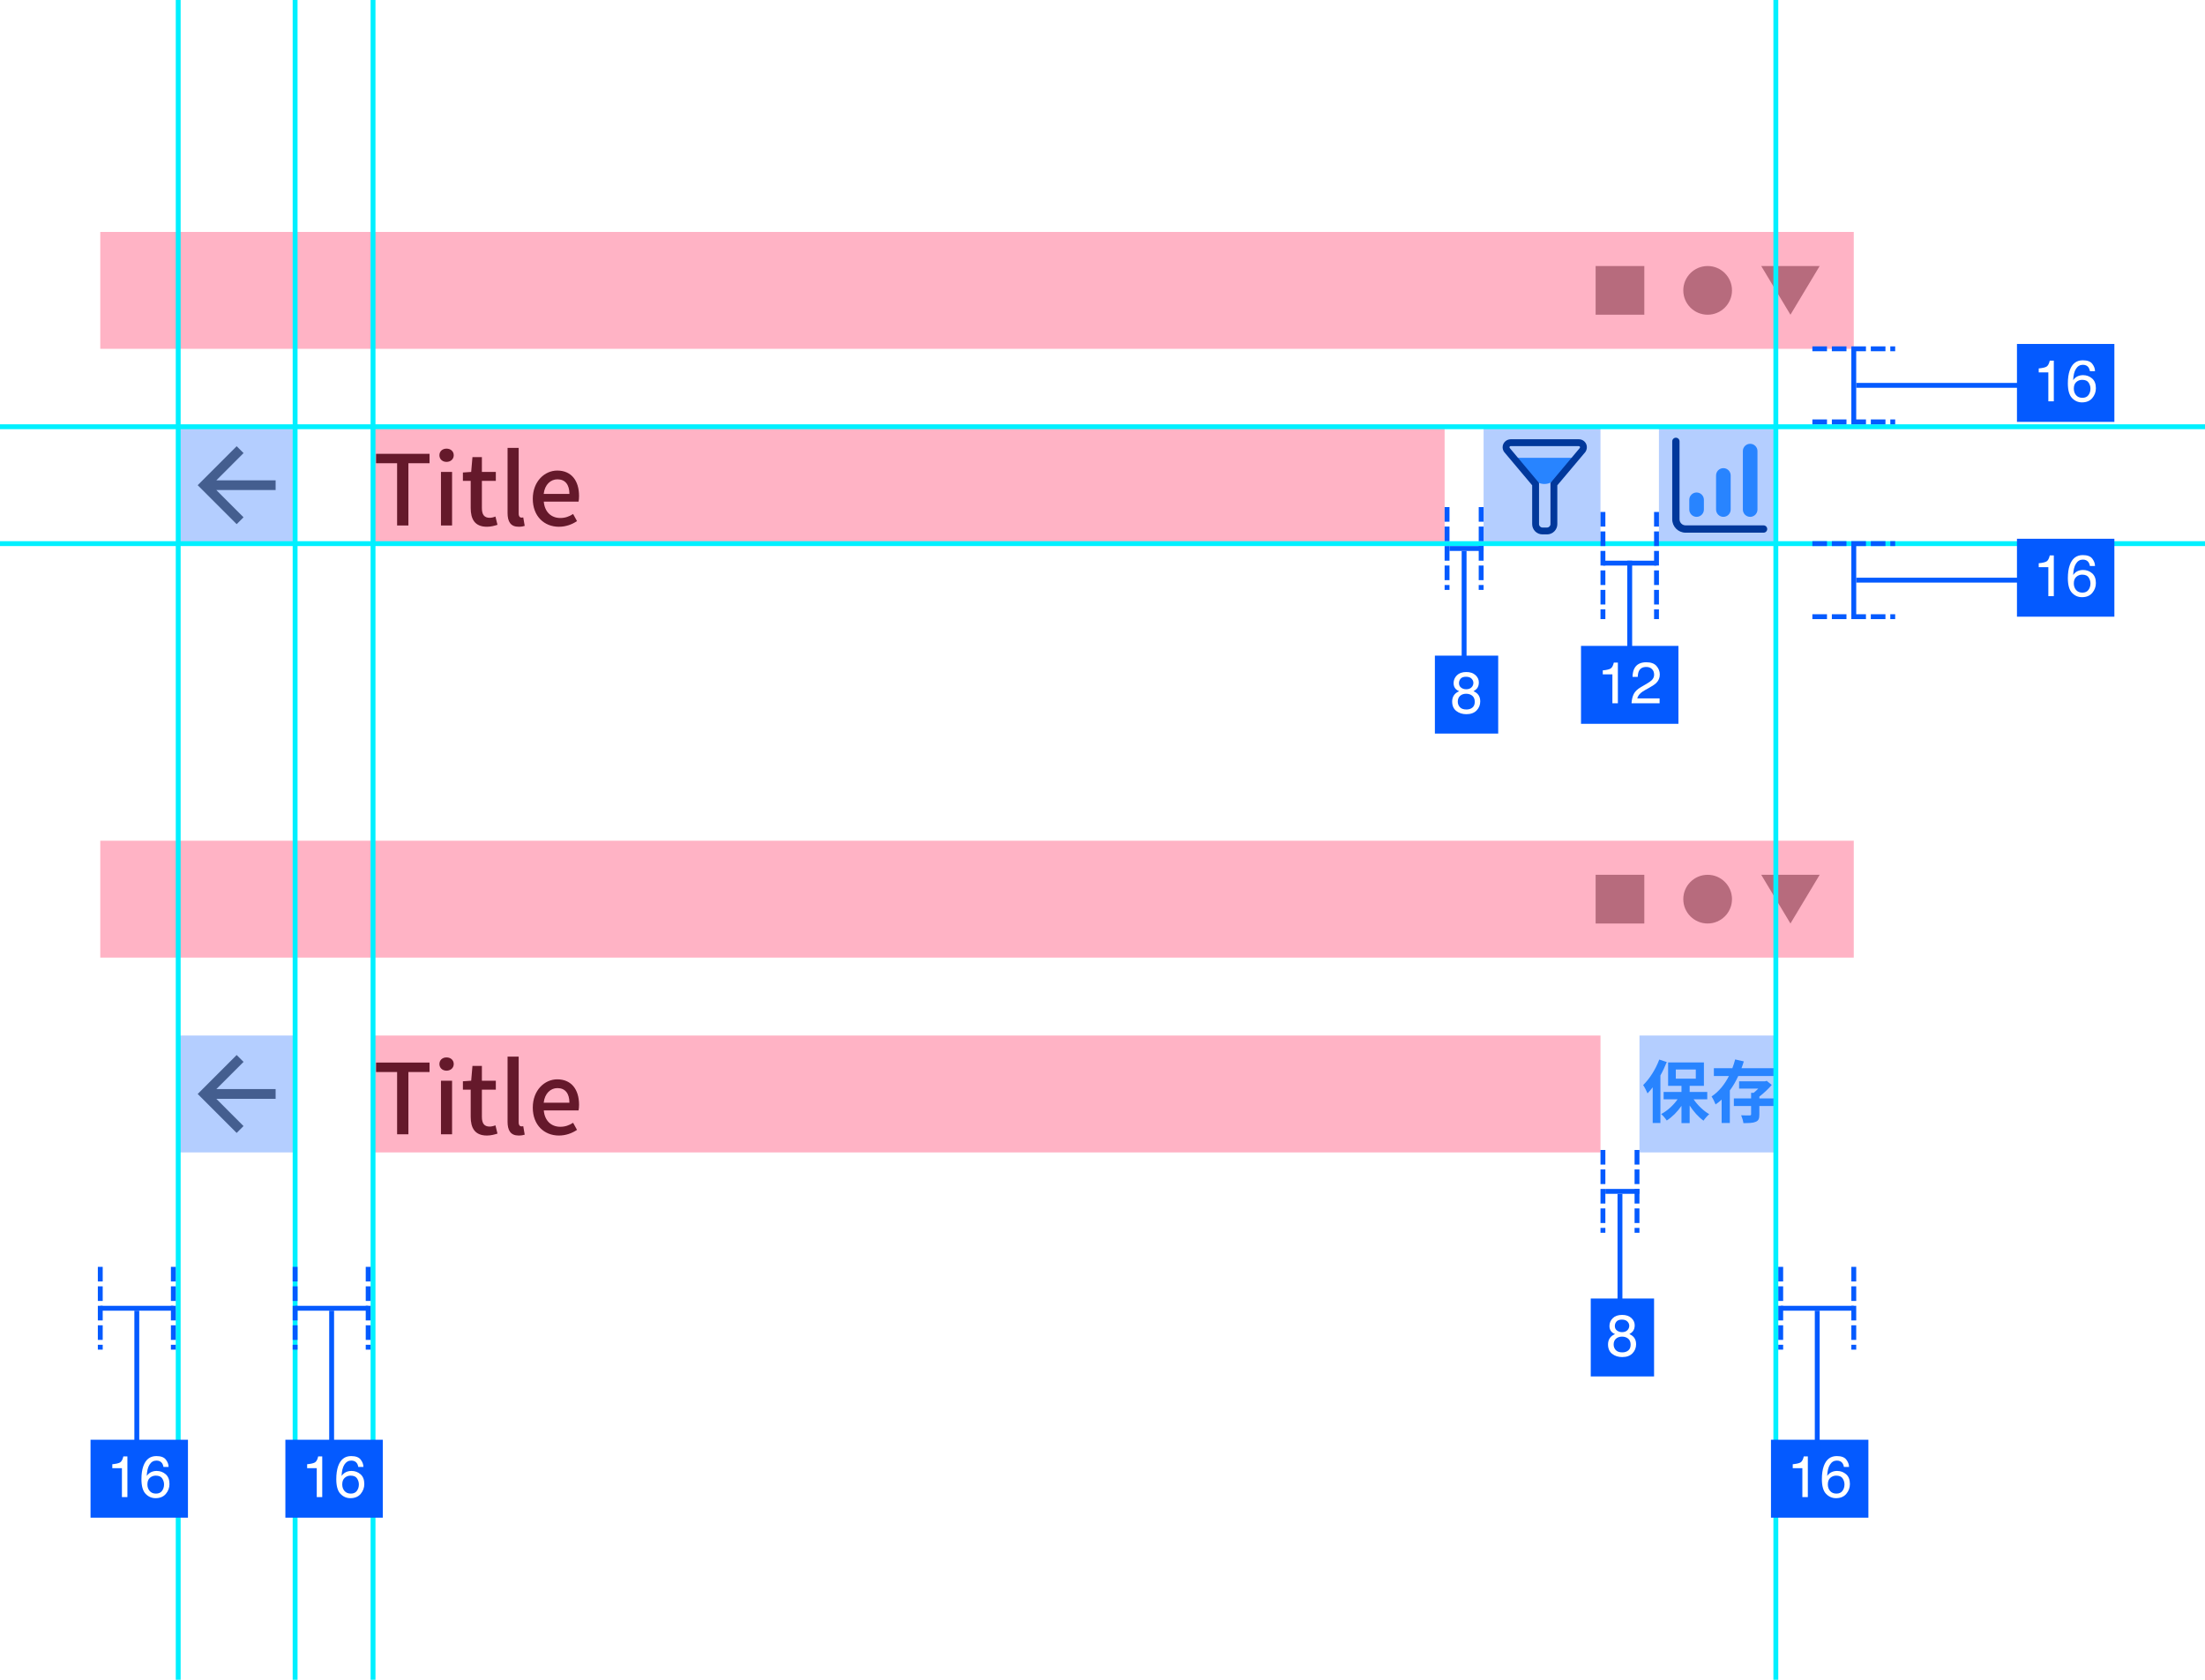 <svg width="378" height="288" viewBox="0 0 378 288" fill="none" xmlns="http://www.w3.org/2000/svg">
<g clip-path="url(#clip0)">
<g filter="url(#filter0_d)">
<rect x="17.189" y="59.805" width="300.6" height="46.76" fill="white"/>
</g>
<g clip-path="url(#clip1)">
<path fill-rule="evenodd" clip-rule="evenodd" d="M262.882 82.131C263.879 83.26 265.639 83.26 266.637 82.131L269.854 78.489H259.664L262.882 82.131Z" fill="#3895FF"/>
<path fill-rule="evenodd" clip-rule="evenodd" d="M257.879 77.523L262.658 83.205V89.857C262.658 90.831 263.448 91.621 264.422 91.621H265.206C266.18 91.621 266.97 90.831 266.97 89.857V83.205L271.752 77.523L271.829 77.412C272.198 76.788 272.054 76.023 271.505 75.599C271.265 75.413 270.97 75.312 270.666 75.312H258.965L258.839 75.319C258.117 75.402 257.593 75.986 257.593 76.684L257.601 76.826C257.637 77.104 257.731 77.331 257.879 77.523ZM258.998 76.488L270.666 76.489C270.71 76.489 270.752 76.503 270.786 76.529C270.864 76.59 270.885 76.7 270.836 76.783L270.8 76.834L265.794 82.804V89.857C265.794 90.182 265.53 90.445 265.206 90.445H264.422C264.097 90.445 263.834 90.182 263.834 89.857V82.804L258.809 76.804C258.788 76.777 258.775 76.745 258.77 76.71L258.767 76.646C258.768 76.585 258.843 76.501 258.941 76.49L258.998 76.488Z" fill="#002970"/>
<path d="M302.324 90.075C302.67 90.075 302.95 90.355 302.95 90.701C302.95 91.047 302.67 91.327 302.324 91.327H288.964C287.696 91.327 286.668 90.299 286.668 89.031V75.671C286.668 75.325 286.948 75.045 287.294 75.045C287.64 75.045 287.92 75.325 287.92 75.671V89.031C287.92 89.608 288.388 90.075 288.964 90.075H302.324Z" fill="#002970"/>
<path fill-rule="evenodd" clip-rule="evenodd" d="M300.028 76.088C299.337 76.088 298.776 76.649 298.776 77.34V87.36C298.776 88.052 299.337 88.613 300.028 88.613C300.72 88.613 301.281 88.052 301.281 87.36V77.34C301.281 76.649 300.72 76.088 300.028 76.088ZM294.183 81.515C294.183 80.824 294.744 80.263 295.436 80.263C296.128 80.263 296.688 80.824 296.688 81.515V87.36C296.688 88.052 296.128 88.613 295.436 88.613C294.744 88.613 294.183 88.052 294.183 87.36V81.515ZM289.591 85.69C289.591 84.999 290.152 84.438 290.843 84.438C291.535 84.438 292.096 84.999 292.096 85.69V87.36C292.096 88.052 291.535 88.613 290.843 88.613C290.152 88.613 289.591 88.052 289.591 87.36V85.69Z" fill="#3895FF"/>
</g>
<path d="M47.25 82.351H37.088L41.755 77.683L40.57 76.506L33.89 83.186L40.57 89.866L41.747 88.689L37.088 84.021H47.25V82.351Z" fill="#606060"/>
<path d="M68.074 90.096H70.011V79.424H73.635V77.805H64.467V79.424H68.074V90.096ZM75.595 90.096H77.499V80.911H75.595V90.096ZM76.547 79.191C77.248 79.191 77.783 78.723 77.783 78.055C77.783 77.37 77.248 76.919 76.547 76.919C75.846 76.919 75.328 77.37 75.328 78.055C75.328 78.723 75.846 79.191 76.547 79.191ZM83.479 90.313C84.147 90.313 84.765 90.146 85.283 89.979L84.932 88.559C84.665 88.676 84.264 88.776 83.947 88.776C82.995 88.776 82.611 88.209 82.611 87.106V82.447H84.999V80.911H82.611V78.372H80.991L80.774 80.911L79.354 81.011V82.447H80.69V87.09C80.69 89.027 81.408 90.313 83.479 90.313ZM88.915 90.313C89.382 90.313 89.716 90.246 89.95 90.162L89.7 88.71C89.533 88.743 89.466 88.743 89.382 88.743C89.149 88.743 88.915 88.559 88.915 88.042V76.786H87.011V87.941C87.011 89.428 87.529 90.313 88.915 90.313ZM95.809 90.313C97.012 90.313 98.064 89.912 98.916 89.344L98.248 88.125C97.58 88.559 96.878 88.81 96.06 88.81C94.473 88.81 93.371 87.758 93.221 86.004H99.183C99.233 85.787 99.266 85.403 99.266 85.036C99.266 82.43 97.964 80.677 95.525 80.677C93.371 80.677 91.334 82.531 91.334 85.52C91.334 88.543 93.321 90.313 95.809 90.313ZM93.204 84.685C93.388 83.065 94.407 82.18 95.559 82.18C96.895 82.18 97.613 83.098 97.613 84.685H93.204Z" fill="#242323"/>
<path fill-rule="evenodd" clip-rule="evenodd" d="M17.189 39.766H317.789V59.806H17.189V39.766Z" fill="white"/>
<path fill-rule="evenodd" clip-rule="evenodd" d="M288.564 49.784C288.564 47.479 290.434 45.609 292.739 45.609C295.045 45.609 296.914 47.479 296.914 49.784C296.914 52.09 295.045 53.959 292.739 53.959C290.434 53.959 288.564 52.09 288.564 49.784ZM306.934 53.959L311.944 45.609H301.924L306.934 53.959ZM281.884 45.61H273.534V53.96H281.884V45.61Z" fill="#010101" fill-opacity="0.4"/>
<g filter="url(#filter1_d)">
<rect x="17.189" y="164.18" width="300.6" height="46.76" fill="white"/>
</g>
<g clip-path="url(#clip2)">
<path d="M284.443 181.663C283.835 183.323 282.771 184.983 281.684 186.035C281.918 186.374 282.303 187.122 282.432 187.461C282.736 187.146 283.028 186.795 283.32 186.421V192.535H284.641V184.387C285.062 183.639 285.425 182.844 285.729 182.084L284.443 181.663ZM287.283 183.37H290.709V184.936H287.283V183.37ZM292.672 188.478V187.216H289.656V186.164H292.1V182.154H285.962V186.164H288.254V187.216H285.191V188.478H287.587C286.863 189.507 285.822 190.454 284.77 191.003C285.086 191.272 285.518 191.775 285.729 192.114C286.652 191.518 287.541 190.629 288.254 189.6V192.558H289.656V189.542C290.323 190.582 291.176 191.529 292.03 192.137C292.252 191.787 292.696 191.296 293.011 191.027C292.03 190.454 291.024 189.495 290.334 188.478H292.672ZM304.187 184.48V183.148H298.541C298.693 182.762 298.821 182.364 298.938 181.979L297.454 181.64C297.325 182.131 297.173 182.645 296.974 183.148H293.806V184.48H296.39C295.677 185.883 294.683 187.157 293.409 187.987C293.643 188.338 293.958 188.969 294.099 189.355C294.473 189.098 294.812 188.829 295.139 188.525V192.535H296.542V186.959C297.115 186.199 297.582 185.357 297.991 184.48H304.187ZM304.351 188.326H301.604V188.011C302.363 187.438 303.147 186.678 303.731 186.012L302.866 185.31L302.574 185.392H298.132V186.643H301.417C301.159 186.9 300.891 187.157 300.622 187.368H300.189V188.326H297.232V189.624H300.189V191.038C300.189 191.19 300.131 191.225 299.944 191.237C299.757 191.249 299.067 191.249 298.482 191.214C298.646 191.599 298.821 192.149 298.868 192.558C299.803 192.558 300.493 192.546 300.972 192.336C301.475 192.137 301.604 191.775 301.604 191.073V189.624H304.351V188.326Z" fill="#3895FF"/>
</g>
<path d="M47.25 186.726H37.088L41.755 182.058L40.57 180.881L33.89 187.561L40.57 194.241L41.747 193.064L37.088 188.396H47.25V186.726Z" fill="#606060"/>
<path d="M68.074 194.471H70.011V183.799H73.635V182.18H64.467V183.799H68.074V194.471ZM75.595 194.471H77.499V185.286H75.595V194.471ZM76.547 183.566C77.248 183.566 77.783 183.098 77.783 182.43C77.783 181.745 77.248 181.294 76.547 181.294C75.846 181.294 75.328 181.745 75.328 182.43C75.328 183.098 75.846 183.566 76.547 183.566ZM83.479 194.688C84.147 194.688 84.765 194.521 85.283 194.354L84.932 192.934C84.665 193.051 84.264 193.151 83.947 193.151C82.995 193.151 82.611 192.584 82.611 191.481V186.822H84.999V185.286H82.611V182.747H80.991L80.774 185.286L79.354 185.386V186.822H80.69V191.465C80.69 193.402 81.408 194.688 83.479 194.688ZM88.915 194.688C89.382 194.688 89.716 194.621 89.95 194.538L89.7 193.085C89.533 193.118 89.466 193.118 89.382 193.118C89.149 193.118 88.915 192.934 88.915 192.417V181.161H87.011V192.316C87.011 193.803 87.529 194.688 88.915 194.688ZM95.809 194.688C97.012 194.688 98.064 194.287 98.916 193.719L98.248 192.5C97.58 192.934 96.878 193.185 96.06 193.185C94.473 193.185 93.371 192.133 93.221 190.379H99.183C99.233 190.162 99.266 189.778 99.266 189.411C99.266 186.805 97.964 185.052 95.525 185.052C93.371 185.052 91.334 186.906 91.334 189.895C91.334 192.918 93.321 194.688 95.809 194.688ZM93.204 189.06C93.388 187.44 94.407 186.555 95.559 186.555C96.895 186.555 97.613 187.473 97.613 189.06H93.204Z" fill="#242323"/>
<path fill-rule="evenodd" clip-rule="evenodd" d="M17.189 144.141H317.789V164.181H17.189V144.141Z" fill="white"/>
<path fill-rule="evenodd" clip-rule="evenodd" d="M288.564 154.159C288.564 151.854 290.434 149.984 292.739 149.984C295.045 149.984 296.914 151.854 296.914 154.159C296.914 156.465 295.045 158.334 292.739 158.334C290.434 158.334 288.564 156.465 288.564 154.159ZM306.934 158.334L311.944 149.984H301.924L306.934 158.334ZM281.884 149.985H273.534V158.335H281.884V149.985Z" fill="#010101" fill-opacity="0.4"/>
<rect x="284.39" y="73.164" width="20.04" height="20.04" fill="#045AFF" fill-opacity="0.3"/>
<rect x="281.05" y="177.541" width="23.38" height="20.04" fill="#045AFF" fill-opacity="0.3"/>
<rect x="254.33" y="73.164" width="20.04" height="20.04" fill="#045AFF" fill-opacity="0.3"/>
<rect x="30.55" y="73.164" width="20.04" height="20.04" fill="#045AFF" fill-opacity="0.3"/>
<rect x="30.55" y="177.541" width="20.04" height="20.04" fill="#045AFF" fill-opacity="0.3"/>
<rect x="63.95" y="73.164" width="183.7" height="20.04" fill="#FF003E" fill-opacity="0.3"/>
<rect x="17.189" y="39.766" width="300.6" height="20.04" fill="#FF003E" fill-opacity="0.3"/>
<rect x="63.95" y="177.541" width="210.42" height="20.04" fill="#FF003E" fill-opacity="0.3"/>
<rect x="17.189" y="144.141" width="300.6" height="20.04" fill="#FF003E" fill-opacity="0.3"/>
<path d="M423 73.164L-78 73.164" stroke="#00F0FF" stroke-width="0.835" stroke-miterlimit="4.134" stroke-linecap="square"/>
<path d="M423 93.205L-78 93.205" stroke="#00F0FF" stroke-width="0.835" stroke-miterlimit="4.134" stroke-linecap="square"/>
<rect width="16.7" height="13.36" transform="translate(271.03 110.738)" fill="#045AFF"/>
<path d="M274.762 115.613V114.938C275.398 114.876 275.841 114.773 276.092 114.63C276.343 114.483 276.531 114.139 276.655 113.597H277.35V120.574H276.41V115.613H274.762ZM279.693 120.574C279.726 119.971 279.85 119.446 280.065 118.999C280.284 118.552 280.708 118.146 281.337 117.781L282.277 117.237C282.697 116.993 282.993 116.784 283.162 116.611C283.43 116.341 283.563 116.031 283.563 115.682C283.563 115.274 283.441 114.951 283.196 114.713C282.952 114.472 282.626 114.351 282.218 114.351C281.614 114.351 281.197 114.579 280.965 115.036C280.841 115.28 280.773 115.62 280.76 116.053H279.865C279.874 115.444 279.987 114.946 280.202 114.561C280.584 113.883 281.257 113.544 282.223 113.544C283.025 113.544 283.611 113.76 283.979 114.194C284.351 114.628 284.537 115.111 284.537 115.642C284.537 116.204 284.34 116.683 283.945 117.081C283.717 117.312 283.307 117.593 282.717 117.922L282.047 118.294C281.727 118.47 281.476 118.638 281.293 118.798C280.967 119.082 280.761 119.397 280.677 119.742H284.503V120.574H279.693Z" fill="white"/>
<path d="M304.43 -93L304.43 306.965" stroke="#00F0FF" stroke-width="0.835" stroke-miterlimit="4.134" stroke-linecap="square"/>
<path d="M30.55 -93L30.55 306.965" stroke="#00F0FF" stroke-width="0.835" stroke-miterlimit="4.134" stroke-linecap="square"/>
<path d="M50.591 -93L50.591 306.965" stroke="#00F0FF" stroke-width="0.835" stroke-miterlimit="4.134" stroke-linecap="square"/>
<path d="M63.95 -93L63.95 306.965" stroke="#00F0FF" stroke-width="0.835" stroke-miterlimit="4.134" stroke-linecap="square"/>
<rect width="16.7" height="13.36" transform="translate(15.521 246.844)" fill="#045AFF"/>
<path d="M19.252 251.719V251.043C19.888 250.981 20.331 250.879 20.583 250.735C20.834 250.588 21.021 250.244 21.145 249.703H21.84V256.68H20.901V251.719H19.252ZM26.801 249.644C27.584 249.644 28.129 249.848 28.435 250.256C28.745 250.66 28.9 251.078 28.9 251.508H28.029C27.977 251.231 27.894 251.014 27.78 250.858C27.567 250.564 27.246 250.417 26.816 250.417C26.323 250.417 25.932 250.646 25.642 251.102C25.351 251.556 25.19 252.206 25.157 253.054C25.359 252.757 25.614 252.536 25.92 252.389C26.201 252.258 26.514 252.193 26.86 252.193C27.447 252.193 27.959 252.381 28.396 252.756C28.833 253.131 29.052 253.69 29.052 254.434C29.052 255.07 28.845 255.634 28.43 256.127C28.016 256.616 27.426 256.861 26.659 256.861C26.004 256.861 25.438 256.613 24.961 256.117C24.485 255.618 24.247 254.78 24.247 253.602C24.247 252.731 24.353 251.993 24.565 251.386C24.973 250.225 25.718 249.644 26.801 249.644ZM26.737 256.078C27.201 256.078 27.546 255.923 27.775 255.613C28.006 255.3 28.122 254.931 28.122 254.507C28.122 254.149 28.019 253.808 27.814 253.485C27.608 253.159 27.235 252.996 26.693 252.996C26.315 252.996 25.982 253.121 25.695 253.372C25.412 253.623 25.27 254.002 25.27 254.507C25.27 254.951 25.398 255.324 25.656 255.628C25.917 255.928 26.277 256.078 26.737 256.078Z" fill="white"/>
<path d="M29.716 217.619V230.979" stroke="#045AFF" stroke-width="0.835" stroke-miterlimit="4.134" stroke-linecap="square" stroke-dasharray="1.67 1.67"/>
<path d="M17.19 217.619V230.979" stroke="#045AFF" stroke-width="0.835" stroke-miterlimit="4.134" stroke-linecap="square" stroke-dasharray="1.67 1.67"/>
<path d="M23.452 225.135V254.36" stroke="#045AFF" stroke-width="0.835" stroke-miterlimit="4.134" stroke-linecap="square"/>
<path d="M17.19 224.301L29.715 224.301" stroke="#045AFF" stroke-width="0.835"/>
<rect width="16.7" height="13.36" transform="translate(48.921 246.844)" fill="#045AFF"/>
<path d="M52.652 251.719V251.043C53.288 250.981 53.732 250.879 53.983 250.735C54.234 250.588 54.422 250.244 54.546 249.703H55.24V256.68H54.301V251.719H52.652ZM60.201 249.644C60.984 249.644 61.529 249.848 61.836 250.256C62.145 250.66 62.3 251.078 62.3 251.508H61.429C61.377 251.231 61.294 251.014 61.18 250.858C60.968 250.564 60.647 250.417 60.216 250.417C59.724 250.417 59.332 250.646 59.042 251.102C58.752 251.556 58.59 252.206 58.557 253.054C58.76 252.757 59.014 252.536 59.321 252.389C59.601 252.258 59.914 252.193 60.26 252.193C60.847 252.193 61.359 252.381 61.796 252.756C62.233 253.131 62.452 253.69 62.452 254.434C62.452 255.07 62.245 255.634 61.831 256.127C61.416 256.616 60.826 256.861 60.06 256.861C59.404 256.861 58.838 256.613 58.362 256.117C57.886 255.618 57.648 254.78 57.648 253.602C57.648 252.731 57.754 251.993 57.965 251.386C58.373 250.225 59.118 249.644 60.201 249.644ZM60.138 256.078C60.601 256.078 60.947 255.923 61.175 255.613C61.407 255.3 61.522 254.931 61.522 254.507C61.522 254.149 61.42 253.808 61.214 253.485C61.009 253.159 60.635 252.996 60.094 252.996C59.715 252.996 59.383 253.121 59.096 253.372C58.812 253.623 58.67 254.002 58.67 254.507C58.67 254.951 58.799 255.324 59.057 255.628C59.318 255.928 59.678 256.078 60.138 256.078Z" fill="white"/>
<path d="M63.116 217.619V230.979" stroke="#045AFF" stroke-width="0.835" stroke-miterlimit="4.134" stroke-linecap="square" stroke-dasharray="1.67 1.67"/>
<path d="M50.591 217.619V230.979" stroke="#045AFF" stroke-width="0.835" stroke-miterlimit="4.134" stroke-linecap="square" stroke-dasharray="1.67 1.67"/>
<path d="M56.852 225.135V254.36" stroke="#045AFF" stroke-width="0.835" stroke-miterlimit="4.134" stroke-linecap="square"/>
<path d="M50.591 224.301L63.116 224.301" stroke="#045AFF" stroke-width="0.835"/>
<rect width="16.7" height="13.36" transform="translate(303.596 246.844)" fill="#045AFF"/>
<path d="M307.327 251.719V251.043C307.963 250.981 308.407 250.879 308.658 250.735C308.909 250.588 309.096 250.244 309.22 249.703H309.915V256.68H308.976V251.719H307.327ZM314.876 249.644C315.659 249.644 316.204 249.848 316.51 250.256C316.82 250.66 316.975 251.078 316.975 251.508H316.104C316.052 251.231 315.969 251.014 315.855 250.858C315.643 250.564 315.321 250.417 314.891 250.417C314.398 250.417 314.007 250.646 313.717 251.102C313.426 251.556 313.265 252.206 313.232 253.054C313.435 252.757 313.689 252.536 313.996 252.389C314.276 252.258 314.589 252.193 314.935 252.193C315.522 252.193 316.034 252.381 316.471 252.756C316.908 253.131 317.127 253.69 317.127 254.434C317.127 255.07 316.92 255.634 316.505 256.127C316.091 256.616 315.501 256.861 314.734 256.861C314.079 256.861 313.513 256.613 313.037 256.117C312.56 255.618 312.322 254.78 312.322 253.602C312.322 252.731 312.428 251.993 312.64 251.386C313.048 250.225 313.793 249.644 314.876 249.644ZM314.813 256.078C315.276 256.078 315.622 255.923 315.85 255.613C316.081 255.3 316.197 254.931 316.197 254.507C316.197 254.149 316.094 253.808 315.889 253.485C315.684 253.159 315.31 252.996 314.769 252.996C314.39 252.996 314.058 253.121 313.771 253.372C313.487 253.623 313.345 254.002 313.345 254.507C313.345 254.951 313.474 255.324 313.731 255.628C313.992 255.928 314.353 256.078 314.813 256.078Z" fill="white"/>
<path d="M317.791 217.619V230.979" stroke="#045AFF" stroke-width="0.835" stroke-miterlimit="4.134" stroke-linecap="square" stroke-dasharray="1.67 1.67"/>
<path d="M305.266 217.619V230.979" stroke="#045AFF" stroke-width="0.835" stroke-miterlimit="4.134" stroke-linecap="square" stroke-dasharray="1.67 1.67"/>
<path d="M311.527 225.135V254.36" stroke="#045AFF" stroke-width="0.835" stroke-miterlimit="4.134" stroke-linecap="square"/>
<path d="M305.266 224.301L317.791 224.301" stroke="#045AFF" stroke-width="0.835"/>
<rect width="10.855" height="13.36" transform="translate(272.699 222.631)" fill="#045AFF"/>
<path d="M278.063 228.396C278.451 228.396 278.754 228.289 278.973 228.073C279.192 227.855 279.301 227.595 279.301 227.295C279.301 227.034 279.196 226.795 278.988 226.576C278.779 226.358 278.461 226.248 278.034 226.248C277.61 226.248 277.303 226.358 277.114 226.576C276.925 226.795 276.83 227.051 276.83 227.344C276.83 227.674 276.952 227.931 277.197 228.117C277.442 228.303 277.73 228.396 278.063 228.396ZM278.117 231.865C278.525 231.865 278.862 231.756 279.13 231.537C279.4 231.315 279.536 230.986 279.536 230.549C279.536 230.096 279.397 229.751 279.12 229.517C278.843 229.282 278.487 229.164 278.053 229.164C277.632 229.164 277.288 229.285 277.021 229.526C276.757 229.764 276.625 230.096 276.625 230.52C276.625 230.885 276.745 231.201 276.987 231.469C277.231 231.733 277.608 231.865 278.117 231.865ZM276.864 228.734C276.62 228.629 276.429 228.507 276.292 228.367C276.034 228.106 275.905 227.767 275.905 227.349C275.905 226.827 276.095 226.379 276.473 226.004C276.851 225.629 277.388 225.441 278.083 225.441C278.754 225.441 279.281 225.619 279.663 225.974C280.044 226.327 280.235 226.739 280.235 227.212C280.235 227.649 280.124 228.003 279.903 228.274C279.779 228.427 279.586 228.577 279.325 228.724C279.616 228.858 279.844 229.011 280.01 229.184C280.32 229.51 280.475 229.934 280.475 230.456C280.475 231.072 280.268 231.596 279.854 232.026C279.439 232.454 278.854 232.667 278.097 232.667C277.416 232.667 276.838 232.483 276.365 232.115C275.896 231.743 275.661 231.205 275.661 230.5C275.661 230.086 275.762 229.729 275.964 229.429C276.166 229.125 276.466 228.894 276.864 228.734Z" fill="white"/>
<path d="M280.631 197.58V210.94" stroke="#045AFF" stroke-width="0.835" stroke-miterlimit="4.134" stroke-linecap="square" stroke-dasharray="1.67 1.67"/>
<path d="M274.787 197.58V210.94" stroke="#045AFF" stroke-width="0.835" stroke-miterlimit="4.134" stroke-linecap="square" stroke-dasharray="1.67 1.67"/>
<path d="M277.709 205.096L277.709 224.301" stroke="#045AFF" stroke-width="0.835" stroke-miterlimit="4.134" stroke-linecap="square"/>
<path d="M275.205 204.262L281.05 204.262" stroke="#045AFF" stroke-width="0.835"/>
<rect width="10.855" height="13.36" transform="translate(245.98 112.41)" fill="#045AFF"/>
<path d="M251.344 118.175C251.732 118.175 252.036 118.068 252.254 117.853C252.473 117.634 252.582 117.375 252.582 117.075C252.582 116.814 252.478 116.574 252.269 116.355C252.06 116.137 251.742 116.028 251.315 116.028C250.891 116.028 250.584 116.137 250.395 116.355C250.206 116.574 250.111 116.83 250.111 117.124C250.111 117.453 250.234 117.711 250.478 117.897C250.723 118.083 251.012 118.175 251.344 118.175ZM251.398 121.644C251.806 121.644 252.143 121.535 252.411 121.317C252.682 121.095 252.817 120.765 252.817 120.328C252.817 119.875 252.678 119.531 252.401 119.296C252.124 119.061 251.768 118.944 251.334 118.944C250.914 118.944 250.57 119.064 250.302 119.306C250.038 119.544 249.906 119.875 249.906 120.299C249.906 120.664 250.027 120.981 250.268 121.248C250.513 121.512 250.889 121.644 251.398 121.644ZM250.146 118.513C249.901 118.409 249.71 118.286 249.573 118.146C249.315 117.885 249.187 117.546 249.187 117.128C249.187 116.607 249.376 116.158 249.754 115.783C250.133 115.408 250.669 115.22 251.364 115.22C252.036 115.22 252.562 115.398 252.944 115.754C253.326 116.106 253.517 116.519 253.517 116.991C253.517 117.429 253.406 117.782 253.184 118.053C253.06 118.206 252.867 118.356 252.607 118.503C252.897 118.637 253.125 118.79 253.291 118.963C253.601 119.289 253.756 119.713 253.756 120.235C253.756 120.852 253.549 121.375 253.135 121.806C252.721 122.233 252.135 122.447 251.378 122.447C250.697 122.447 250.119 122.262 249.647 121.894C249.177 121.522 248.942 120.984 248.942 120.279C248.942 119.865 249.043 119.508 249.245 119.208C249.448 118.904 249.748 118.673 250.146 118.513Z" fill="white"/>
<path d="M253.912 87.359V100.719" stroke="#045AFF" stroke-width="0.835" stroke-miterlimit="4.134" stroke-linecap="square" stroke-dasharray="1.67 1.67"/>
<path d="M248.067 87.359V100.719" stroke="#045AFF" stroke-width="0.835" stroke-miterlimit="4.134" stroke-linecap="square" stroke-dasharray="1.67 1.67"/>
<path d="M250.99 94.875L250.99 114.08" stroke="#045AFF" stroke-width="0.835" stroke-miterlimit="4.134" stroke-linecap="square"/>
<path d="M248.484 94.039L254.329 94.039" stroke="#045AFF" stroke-width="0.835"/>
<path d="M283.556 96.547L275.206 96.547" stroke="#045AFF" stroke-width="0.835" stroke-miterlimit="4.134" stroke-linecap="square"/>
<path d="M279.38 96.547V110.742" stroke="#045AFF" stroke-width="0.835" stroke-miterlimit="4.134" stroke-linecap="square"/>
<path d="M274.788 88.193L274.788 105.728" stroke="#045AFF" stroke-width="0.835" stroke-miterlimit="4.134" stroke-linecap="square" stroke-dasharray="1.67 1.67"/>
<path d="M283.973 88.193L283.973 105.728" stroke="#045AFF" stroke-width="0.835" stroke-miterlimit="4.134" stroke-linecap="square" stroke-dasharray="1.67 1.67"/>
<rect width="16.7" height="13.36" transform="translate(345.764 58.971)" fill="#045AFF"/>
<path d="M349.495 63.846V63.17C350.131 63.108 350.575 63.006 350.826 62.862C351.077 62.715 351.264 62.371 351.388 61.83H352.083V68.807H351.144V63.846H349.495ZM357.044 61.771C357.827 61.771 358.372 61.975 358.678 62.383C358.988 62.787 359.143 63.205 359.143 63.635H358.272C358.22 63.358 358.137 63.141 358.023 62.984C357.811 62.691 357.489 62.544 357.059 62.544C356.566 62.544 356.175 62.773 355.885 63.229C355.594 63.682 355.433 64.333 355.4 65.181C355.603 64.884 355.857 64.663 356.164 64.516C356.444 64.385 356.757 64.32 357.103 64.32C357.69 64.32 358.202 64.508 358.639 64.883C359.076 65.258 359.295 65.817 359.295 66.561C359.295 67.197 359.088 67.761 358.673 68.254C358.259 68.743 357.669 68.988 356.902 68.988C356.247 68.988 355.681 68.74 355.205 68.244C354.728 67.745 354.49 66.907 354.49 65.729C354.49 64.858 354.596 64.12 354.808 63.513C355.216 62.352 355.961 61.771 357.044 61.771ZM356.981 68.205C357.444 68.205 357.79 68.05 358.018 67.74C358.249 67.427 358.365 67.058 358.365 66.634C358.365 66.275 358.262 65.935 358.057 65.612C357.851 65.286 357.478 65.123 356.937 65.123C356.558 65.123 356.226 65.248 355.938 65.499C355.655 65.75 355.513 66.129 355.513 66.634C355.513 67.078 355.642 67.451 355.899 67.755C356.16 68.055 356.521 68.205 356.981 68.205Z" fill="white"/>
<path d="M311.11 59.803L324.47 59.803" stroke="#045AFF" stroke-width="0.835" stroke-miterlimit="4.134" stroke-linecap="square" stroke-dasharray="1.67 1.67"/>
<path d="M311.111 72.33L324.471 72.33" stroke="#045AFF" stroke-width="0.835" stroke-miterlimit="4.134" stroke-linecap="square" stroke-dasharray="1.67 1.67"/>
<path d="M318.626 66.068L347.851 66.068" stroke="#045AFF" stroke-width="0.835" stroke-miterlimit="4.134" stroke-linecap="square"/>
<path d="M317.79 72.33L317.79 59.805" stroke="#045AFF" stroke-width="0.835"/>
<rect width="16.7" height="13.36" transform="translate(345.764 92.371)" fill="#045AFF"/>
<path d="M349.495 97.246V96.571C350.131 96.509 350.575 96.406 350.826 96.263C351.077 96.116 351.264 95.772 351.388 95.23H352.083V102.207H351.144V97.246H349.495ZM357.044 95.171C357.827 95.171 358.372 95.375 358.678 95.783C358.988 96.188 359.143 96.605 359.143 97.036H358.272C358.22 96.758 358.137 96.541 358.023 96.385C357.811 96.091 357.489 95.945 357.059 95.945C356.566 95.945 356.175 96.173 355.885 96.629C355.594 97.083 355.433 97.734 355.4 98.582C355.603 98.285 355.857 98.063 356.164 97.916C356.444 97.786 356.757 97.721 357.103 97.721C357.69 97.721 358.202 97.908 358.639 98.283C359.076 98.658 359.295 99.218 359.295 99.961C359.295 100.597 359.088 101.162 358.673 101.654C358.259 102.143 357.669 102.388 356.902 102.388C356.247 102.388 355.681 102.14 355.205 101.644C354.728 101.145 354.49 100.307 354.49 99.13C354.49 98.259 354.596 97.52 354.808 96.913C355.216 95.752 355.961 95.171 357.044 95.171ZM356.981 101.605C357.444 101.605 357.79 101.45 358.018 101.14C358.249 100.827 358.365 100.459 358.365 100.035C358.365 99.676 358.262 99.335 358.057 99.012C357.851 98.686 357.478 98.523 356.937 98.523C356.558 98.523 356.226 98.648 355.938 98.9C355.655 99.151 355.513 99.529 355.513 100.035C355.513 100.478 355.642 100.852 355.899 101.155C356.16 101.455 356.521 101.605 356.981 101.605Z" fill="white"/>
<path d="M311.11 93.203L324.47 93.203" stroke="#045AFF" stroke-width="0.835" stroke-miterlimit="4.134" stroke-linecap="square" stroke-dasharray="1.67 1.67"/>
<path d="M311.11 105.729L324.47 105.729" stroke="#045AFF" stroke-width="0.835" stroke-miterlimit="4.134" stroke-linecap="square" stroke-dasharray="1.67 1.67"/>
<path d="M318.626 99.467L347.851 99.467" stroke="#045AFF" stroke-width="0.835" stroke-miterlimit="4.134" stroke-linecap="square"/>
<path d="M317.791 105.73L317.791 93.206" stroke="#045AFF" stroke-width="0.835"/>
</g>
<defs>
<filter id="filter0_d" x="13.85" y="58.135" width="307.28" height="53.44" filterUnits="userSpaceOnUse" color-interpolation-filters="sRGB">
<feFlood flood-opacity="0" result="BackgroundImageFix"/>
<feColorMatrix in="SourceAlpha" type="matrix" values="0 0 0 0 0 0 0 0 0 0 0 0 0 0 0 0 0 0 127 0"/>
<feOffset dy="1.67"/>
<feGaussianBlur stdDeviation="1.67"/>
<feColorMatrix type="matrix" values="0 0 0 0 0 0 0 0 0 0 0 0 0 0 0 0 0 0 0.14 0"/>
<feBlend mode="normal" in2="BackgroundImageFix" result="effect1_dropShadow"/>
<feBlend mode="normal" in="SourceGraphic" in2="effect1_dropShadow" result="shape"/>
</filter>
<filter id="filter1_d" x="13.85" y="162.51" width="307.28" height="53.44" filterUnits="userSpaceOnUse" color-interpolation-filters="sRGB">
<feFlood flood-opacity="0" result="BackgroundImageFix"/>
<feColorMatrix in="SourceAlpha" type="matrix" values="0 0 0 0 0 0 0 0 0 0 0 0 0 0 0 0 0 0 127 0"/>
<feOffset dy="1.67"/>
<feGaussianBlur stdDeviation="1.67"/>
<feColorMatrix type="matrix" values="0 0 0 0 0 0 0 0 0 0 0 0 0 0 0 0 0 0 0.14 0"/>
<feBlend mode="normal" in2="BackgroundImageFix" result="effect1_dropShadow"/>
<feBlend mode="normal" in="SourceGraphic" in2="effect1_dropShadow" result="shape"/>
</filter>
<clipPath id="clip0">
<rect width="378" height="288" fill="white"/>
</clipPath>
<clipPath id="clip1">
<rect width="50.1" height="20.04" fill="white" transform="translate(254.729 73.166)"/>
</clipPath>
<clipPath id="clip2">
<rect width="24" height="18" fill="white" transform="translate(280.83 177.541)"/>
</clipPath>
</defs>
</svg>
